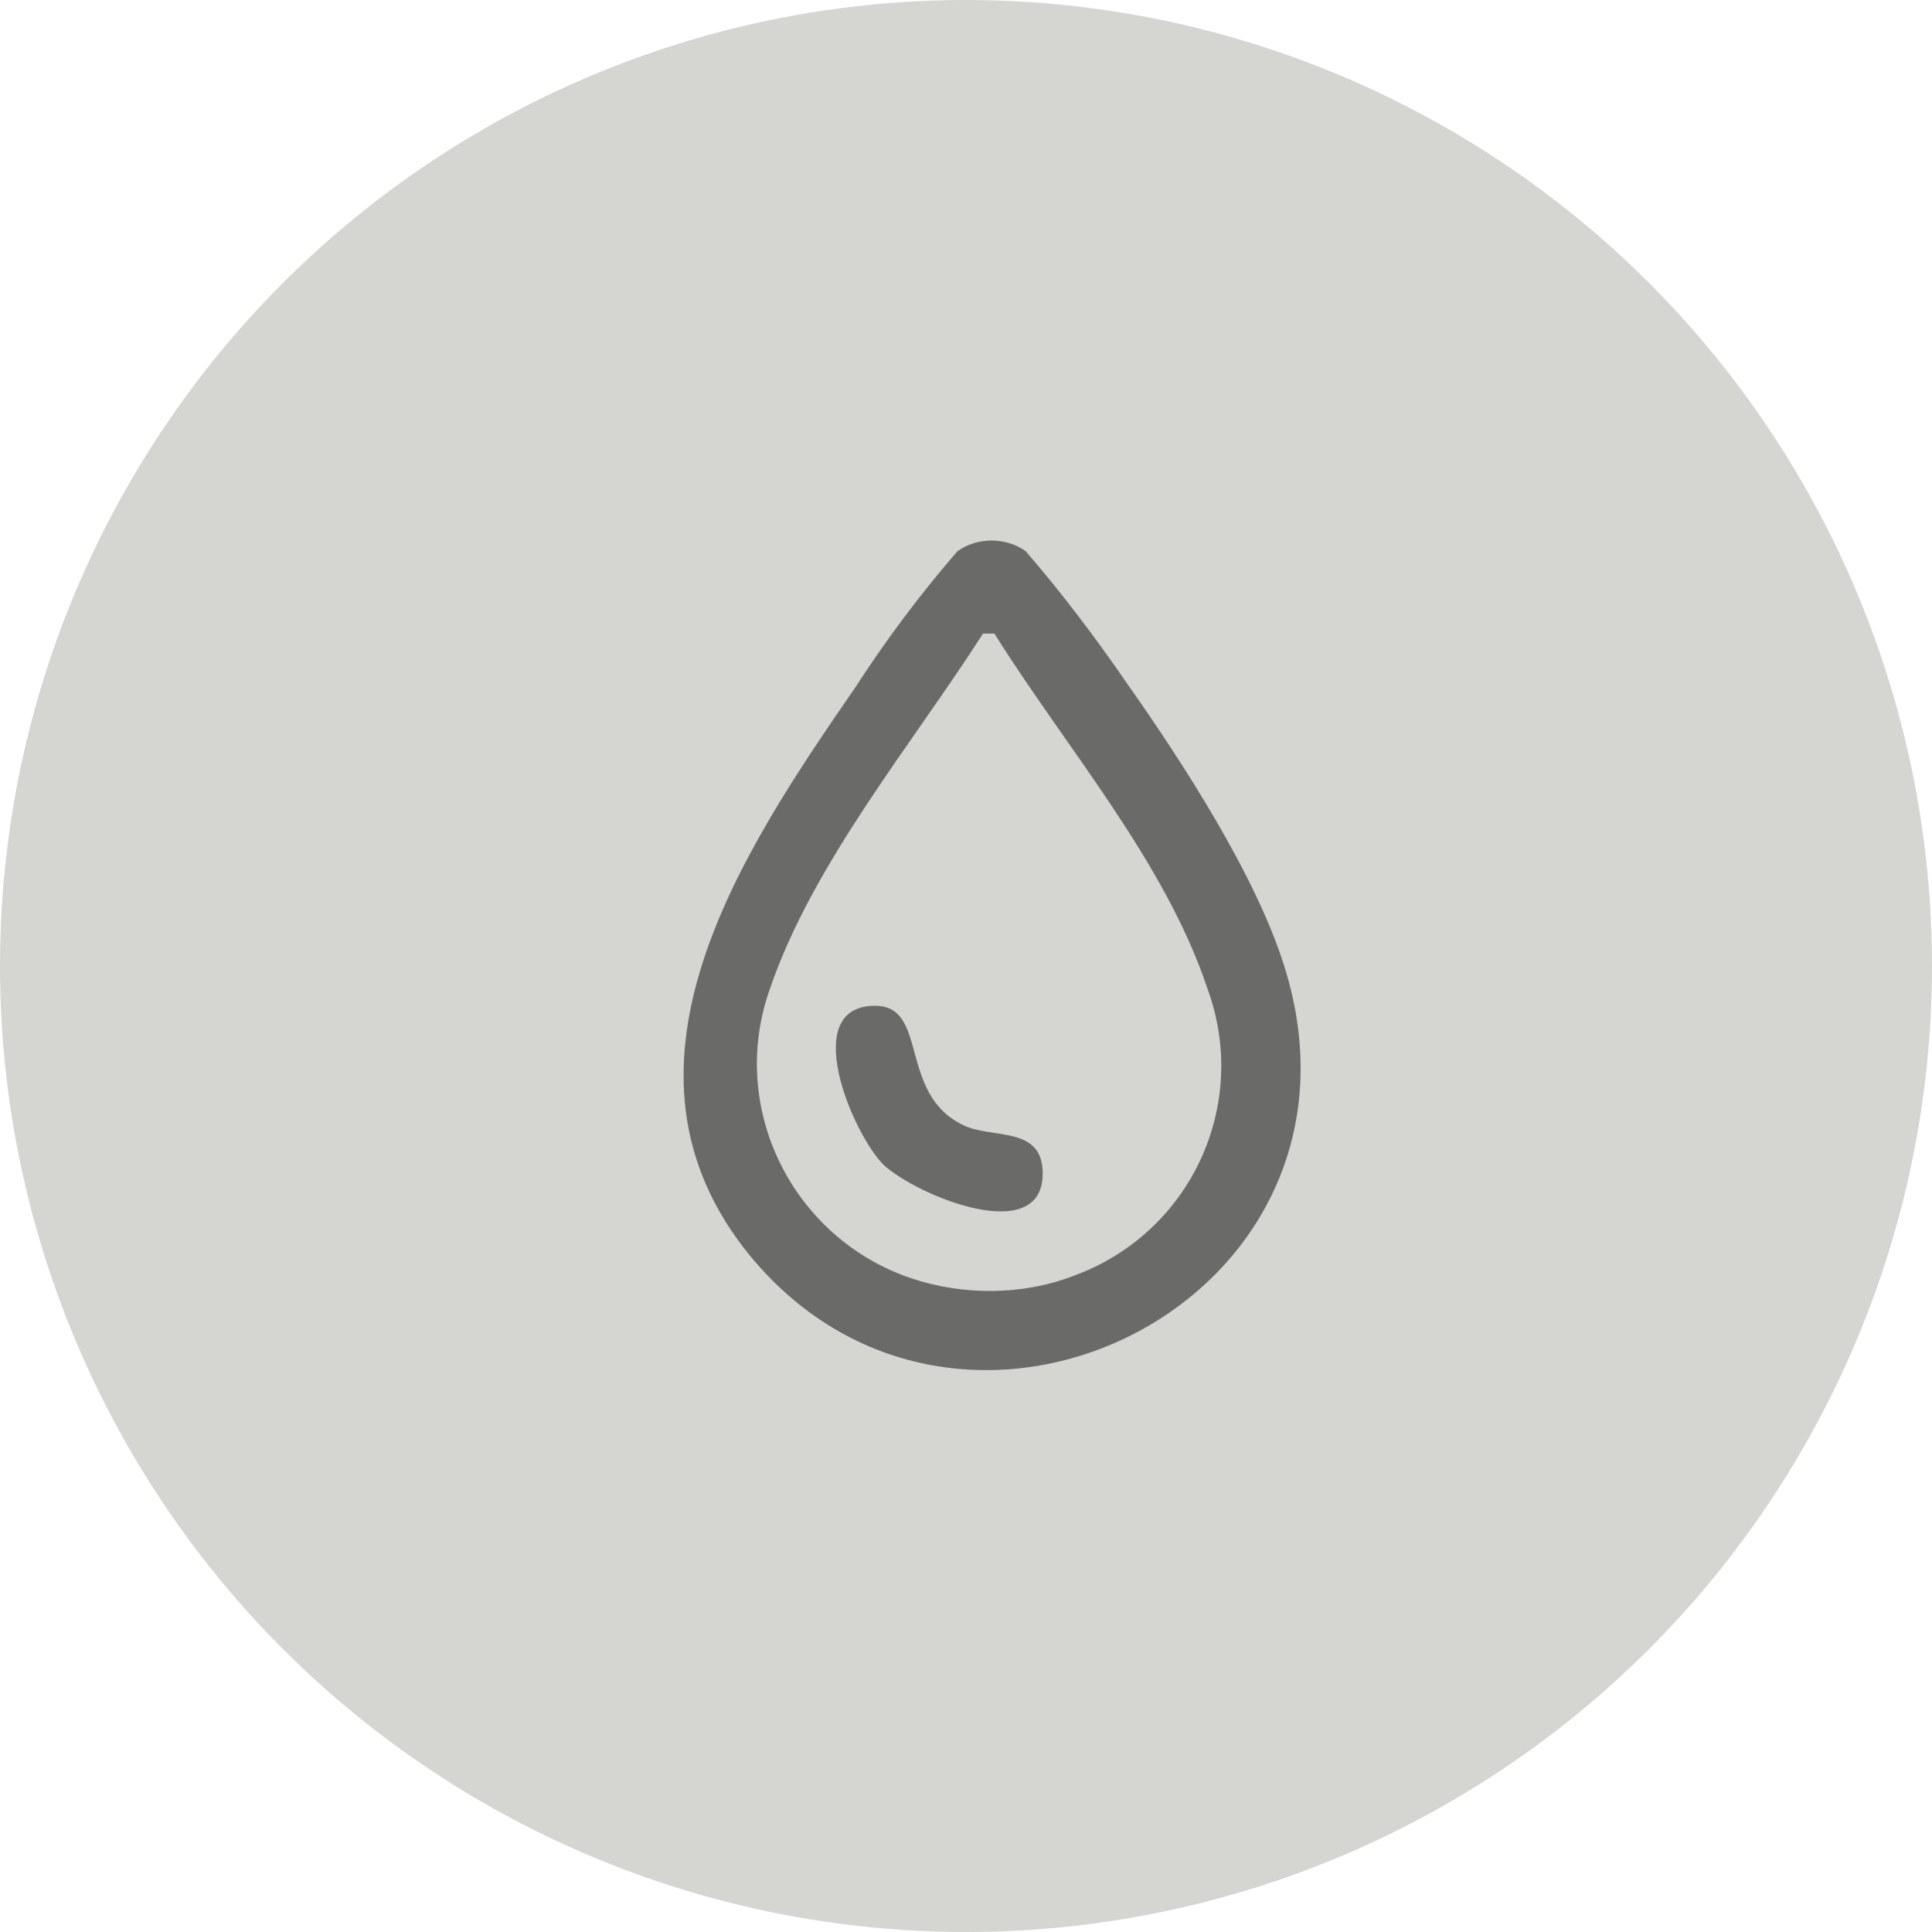 <?xml version="1.0" encoding="UTF-8"?>
<svg xmlns="http://www.w3.org/2000/svg" version="1.1" viewBox="0 0 68 68">
  <defs>
    <style>
      .cls-1 {
        fill: #d5d6d1;
      }

      .cls-2 {
        opacity: .5;
      }
    </style>
  </defs>
  <!-- Generator: Adobe Illustrator 28.6.0, SVG Export Plug-In . SVG Version: 1.2.0 Build 709)  -->
  <g>
    <g id="Capa_1">
      <g>
        <circle id="Elipse_81-2" class="cls-1" cx="34" cy="34" r="34"/>
        <g id="Grupo_424" class="cls-2">
          <path id="Trazado_374" d="M36.1,19.4c1.3,1.5,2.5,3.1,3.6,4.7,1.9,2.7,4.5,6.7,5.5,9.9,3.7,11.7-11.3,19.3-18.8,10.2-5.4-6.6-.3-14.2,3.7-20,1.1-1.7,2.3-3.3,3.6-4.8.7-.5,1.7-.5,2.4,0M35,22.3h-.4c-2.5,3.9-6,8.1-7.5,12.5-1.5,4.2.8,8.8,5,10.2,1.8.6,3.9.6,5.7-.1,4.1-1.5,6.2-6,4.7-10.1-1.5-4.5-5-8.5-7.5-12.5"/>
          <path id="Trazado_375" d="M31.1,41c-1.1-1.1-3-5.6-.3-5.6,1.9,0,.8,3.1,3.1,4.2,1,.5,2.8,0,2.8,1.7,0,2.6-4.4.8-5.6-.3"/>
        </g>
      </g>
    </g>
  </g>
</svg>